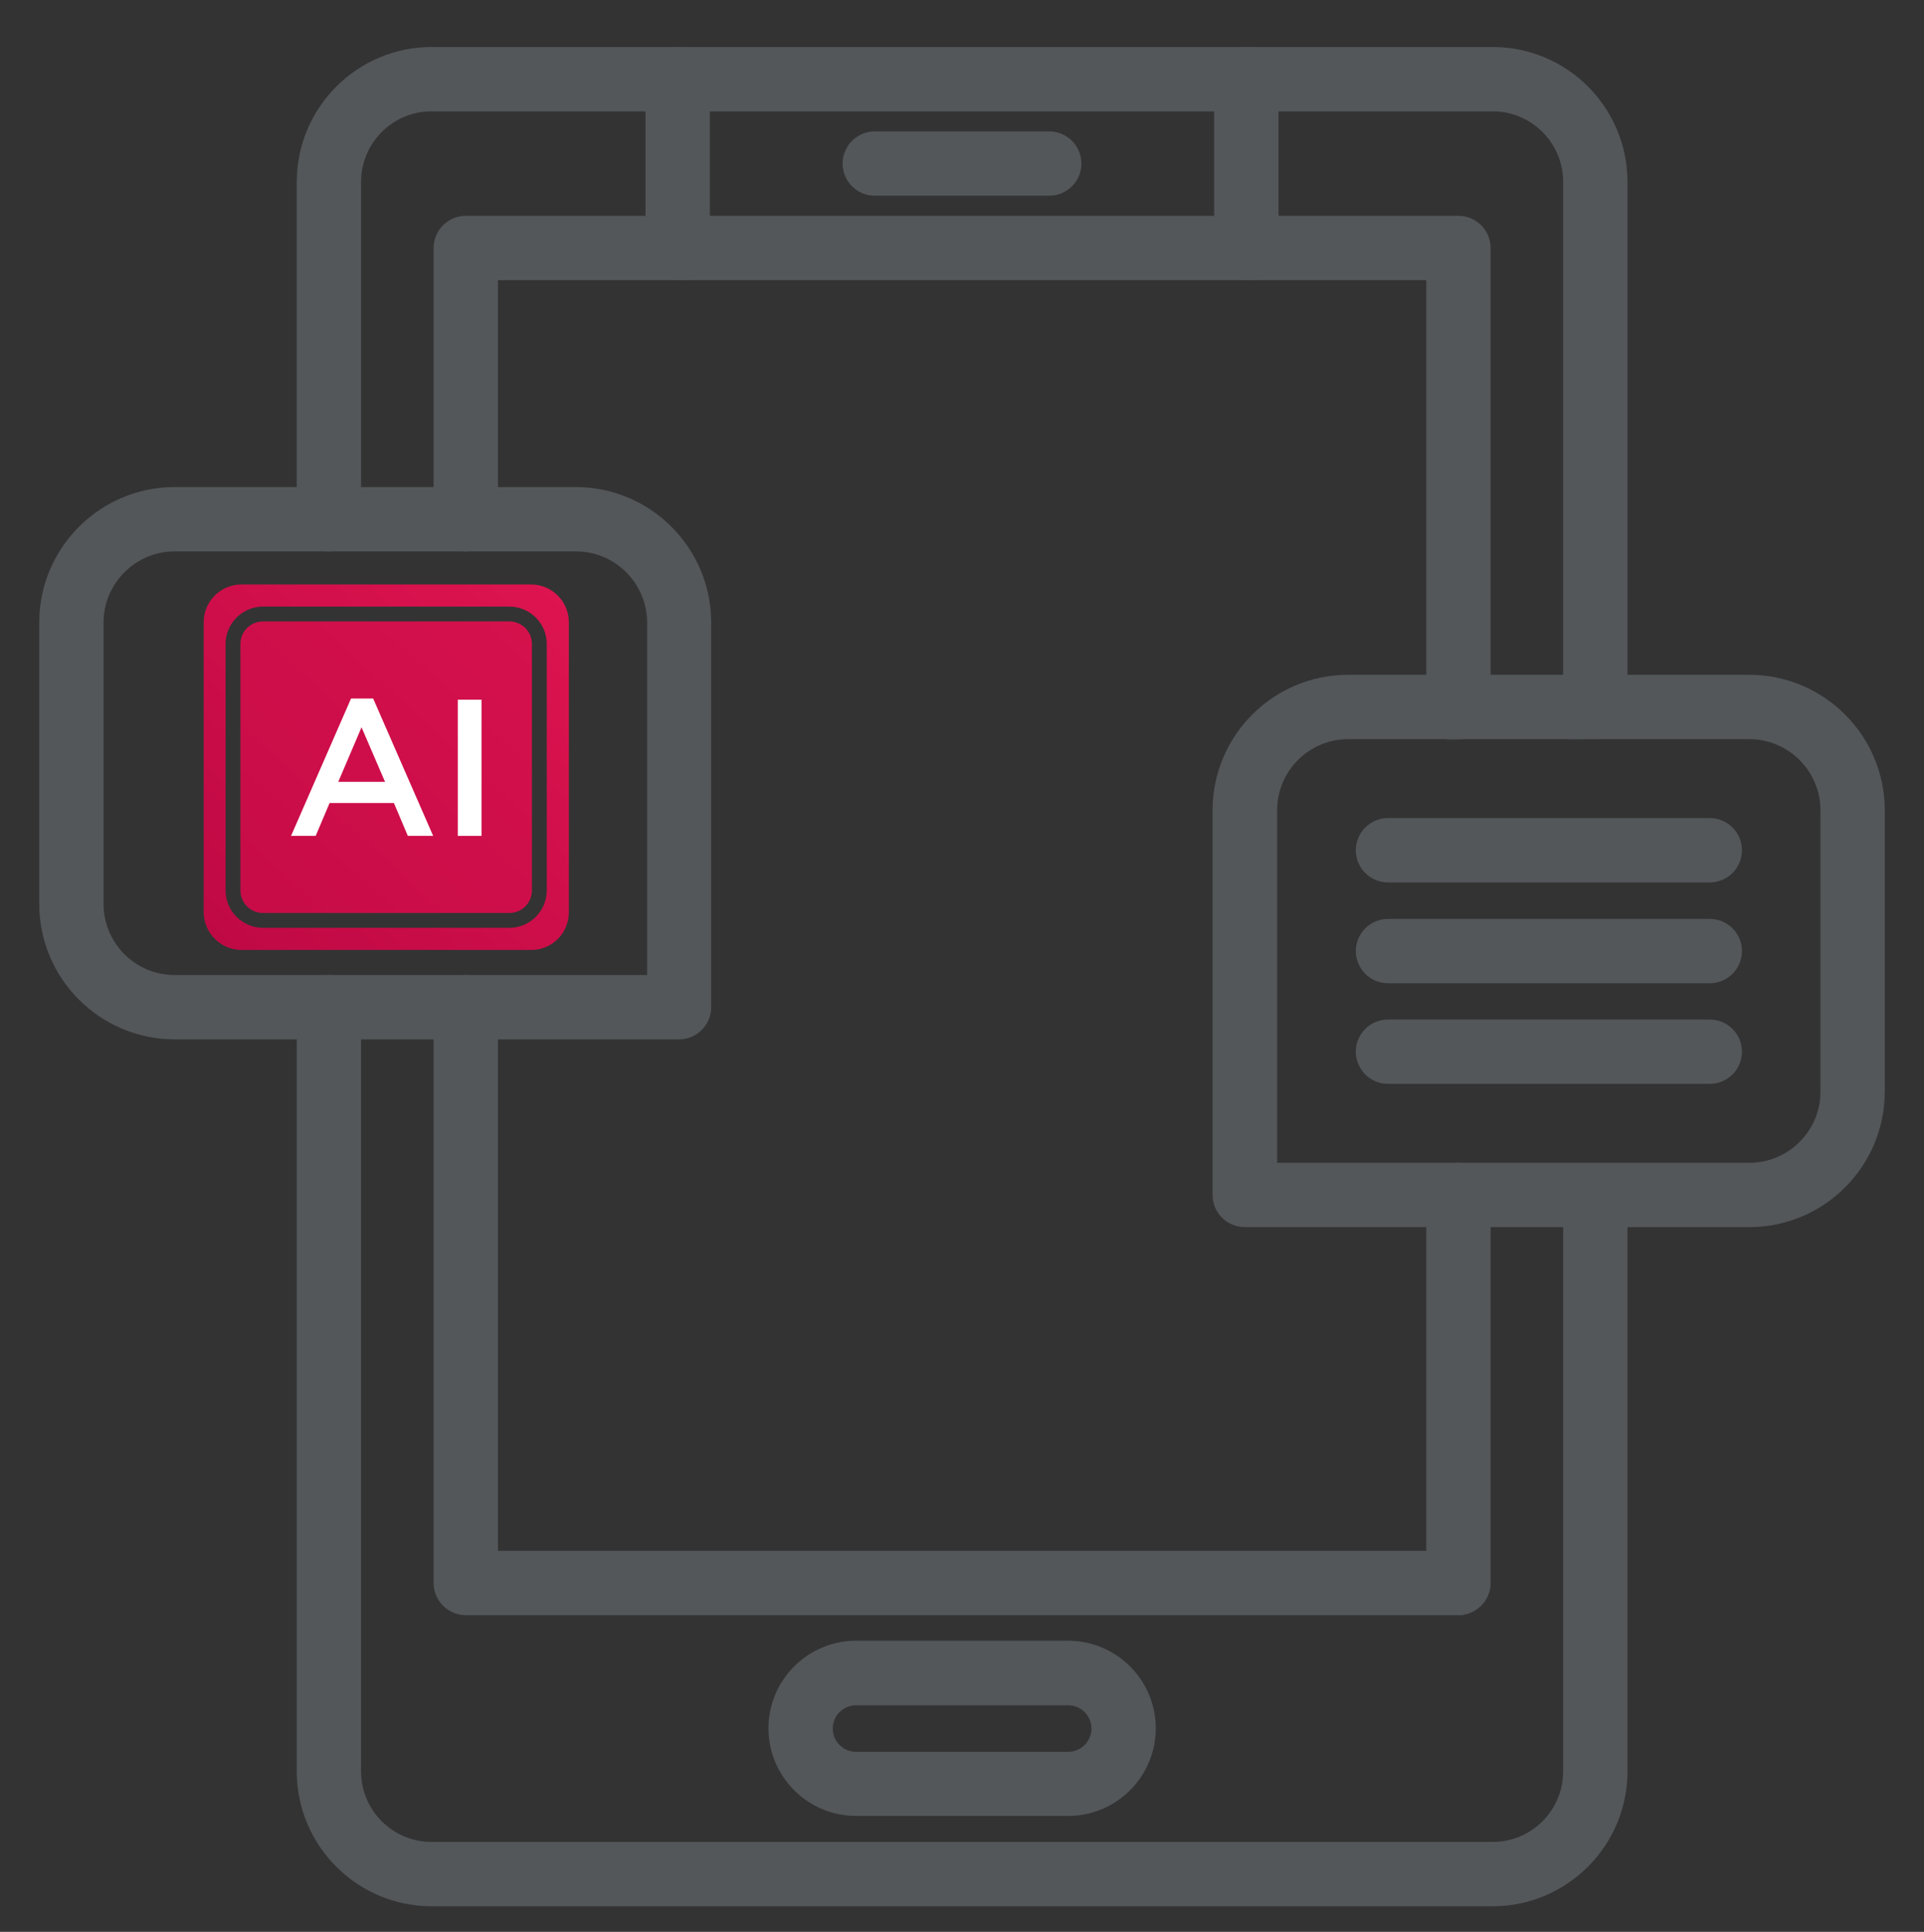 <?xml version="1.0" encoding="UTF-8"?> <svg xmlns="http://www.w3.org/2000/svg" xmlns:xlink="http://www.w3.org/1999/xlink" id="Layer_1" viewBox="0 0 84.35 84.68"><rect x="0" y="0" width="84.35" height="84.68" fill="#333333" stroke="none"/><defs><style>.cls-1{fill:url(#linear-gradient);}.cls-1,.cls-2,.cls-3{stroke-width:0px;}.cls-2{fill:url(#linear-gradient-2);}.cls-3{fill:#fff;}.cls-4{fill:#53575a;fill-rule:evenodd;stroke:#53575a;}.cls-4,.cls-5{stroke-miterlimit:10;}.cls-5{fill:none;stroke:#1d1d1b;stroke-width:0px;}</style><linearGradient id="linear-gradient" x1="24.62" y1="25.29" x2="8.3" y2="43" gradientUnits="userSpaceOnUse"><stop offset="0" stop-color="#de144f"></stop><stop offset="1" stop-color="#bc0844"></stop></linearGradient><linearGradient id="linear-gradient-2" x1="30.39" y1="19.03" x2="1.83" y2="50.02" gradientUnits="userSpaceOnUse"><stop offset="0" stop-color="#de144f"></stop><stop offset="1" stop-color="#bc0844"></stop></linearGradient></defs><path class="cls-1" d="M23.28,25.62h-.04s-.65,0-.65,0h0s-2.34,0-2.34,0h0s-.65,0-.65,0h0s-2.34,0-2.34,0h0s-.65,0-.65,0h0s-2.34,0-2.34,0h0s-.65,0-.65,0h0s-2.34,0-2.34,0h0s-.65,0-.65,0h0s-.04,0-.04,0c-.92,0-1.66.74-1.66,1.66v12.7c0,.89.71,1.62,1.59,1.66h12.83c.89-.03,1.59-.76,1.59-1.66v-12.7c0-.92-.74-1.66-1.66-1.66ZM23.97,39.03c0,.9-.73,1.64-1.64,1.64h-10.8c-.9,0-1.64-.73-1.64-1.64v-10.8c0-.9.73-1.64,1.64-1.64h10.8c.9,0,1.64.73,1.64,1.64v10.8Z"></path><path class="cls-2" d="M11.53,27.24h10.8c.55,0,.99.44.99.99v10.8c0,.55-.44.99-.99.99h-10.8c-.55,0-.99-.44-.99-.99v-10.8c0-.55.44-.99.99-.99Z"></path><path class="cls-3" d="M16.36,30.62h-.97l-2.63,6.02h1.08l.61-1.44h2.82l.61,1.44h1.11l-2.63-6.02ZM14.83,34.27l1.02-2.39,1.03,2.39h-2.06Z"></path><path class="cls-3" d="M20.07,30.67v5.97h1.04v-5.97h-1.04Z"></path><polyline class="cls-5" points="23.24 25.62 22.59 25.62 20.25 25.62 19.6 25.62 17.26 25.62 16.61 25.62 14.26 25.62 13.62 25.62 11.27 25.62 10.62 25.62"></polyline><line class="cls-5" x1="23.35" y1="41.64" x2="10.52" y2="41.64"></line><path class="cls-4" d="M29.78,45.06H7.66c-3,0-5.44-2.44-5.44-5.44v-12.33c0-3,2.44-5.44,5.44-5.44h17.58c3,0,5.44,2.44,5.44,5.44v16.86c0,.5-.41.91-.91.91h0ZM7.66,23.67c-2,0-3.62,1.63-3.62,3.62v12.33c0,2,1.62,3.62,3.62,3.62h21.21v-15.95c0-1.99-1.62-3.62-3.62-3.62H7.66Z"></path><path class="cls-4" d="M65.44,83.06H18.92c-2.98,0-5.41-2.43-5.41-5.41v-33.5c0-.5.41-.91.91-.91s.91.41.91.91v33.5c0,1.98,1.61,3.59,3.59,3.59h46.52c1.98,0,3.59-1.61,3.59-3.59v-25.26c0-.5.41-.91.91-.91s.91.41.91.91v25.26c0,2.98-2.43,5.41-5.41,5.41h0ZM69.94,31.9c-.5,0-.91-.41-.91-.91V7.97c0-1.98-1.61-3.59-3.59-3.59H18.92c-1.98,0-3.59,1.61-3.59,3.59v14.79c0,.5-.41.91-.91.91s-.91-.41-.91-.91V7.97c0-2.98,2.43-5.41,5.41-5.41h46.52c2.99,0,5.41,2.43,5.41,5.41v23.02c0,.5-.41.91-.91.91Z"></path><path class="cls-4" d="M63.94,70.3H20.42c-.5,0-.91-.41-.91-.91v-25.24c0-.5.41-.91.91-.91s.91.41.91.91v24.33h41.7v-16.1c0-.5.41-.91.91-.91s.91.41.91.91v17.01c0,.5-.41.91-.91.91h0ZM63.94,31.9c-.5,0-.91-.41-.91-.91V11.78H21.33v10.98c0,.5-.41.91-.91.91s-.91-.41-.91-.91v-11.89c0-.5.41-.91.91-.91h43.52c.5,0,.91.41.91.91v20.13c0,.5-.41.91-.91.91Z"></path><path class="cls-4" d="M46.83,79.1h-9.3c-1.84,0-3.34-1.5-3.34-3.34s1.5-3.34,3.34-3.34h9.3c1.84,0,3.34,1.5,3.34,3.34s-1.5,3.34-3.34,3.34h0ZM37.53,74.25c-.84,0-1.52.68-1.52,1.52s.68,1.52,1.52,1.52h9.3c.84,0,1.52-.68,1.52-1.52s-.68-1.52-1.52-1.52h-9.3Z"></path><path class="cls-4" d="M29.71,11.78c-.5,0-.91-.41-.91-.91V3.47c0-.5.41-.91.91-.91s.91.41.91.91v7.39c0,.5-.41.91-.91.91Z"></path><path class="cls-4" d="M54.64,11.78c-.5,0-.91-.41-.91-.91V3.47c0-.5.41-.91.91-.91s.91.41.91.91v7.39c0,.5-.41.91-.91.91Z"></path><path class="cls-4" d="M46,8.08h-7.65c-.5,0-.91-.41-.91-.91s.41-.91.91-.91h7.65c.5,0,.91.41.91.91s-.41.91-.91.91Z"></path><path class="cls-4" d="M76.69,53.29h-22.12c-.5,0-.91-.41-.91-.91v-16.86c0-3,2.44-5.44,5.44-5.44h17.59c3,0,5.44,2.44,5.44,5.44v12.33c0,3-2.44,5.44-5.44,5.44h0ZM55.49,51.47h21.2c2,0,3.62-1.62,3.62-3.62v-12.33c0-2-1.63-3.62-3.62-3.62h-17.58c-2,0-3.62,1.62-3.62,3.62v15.95h0Z"></path><path class="cls-4" d="M74.96,38.18h-14.11c-.5,0-.91-.41-.91-.91s.41-.91.91-.91h14.11c.5,0,.91.41.91.91s-.41.91-.91.91Z"></path><path class="cls-4" d="M74.96,42.6h-14.11c-.5,0-.91-.41-.91-.91s.41-.91.91-.91h14.11c.5,0,.91.41.91.91s-.41.91-.91.91Z"></path><path class="cls-4" d="M74.96,47.01h-14.11c-.5,0-.91-.41-.91-.91s.41-.91.91-.91h14.11c.5,0,.91.41.91.91s-.41.91-.91.91Z"></path></svg> 